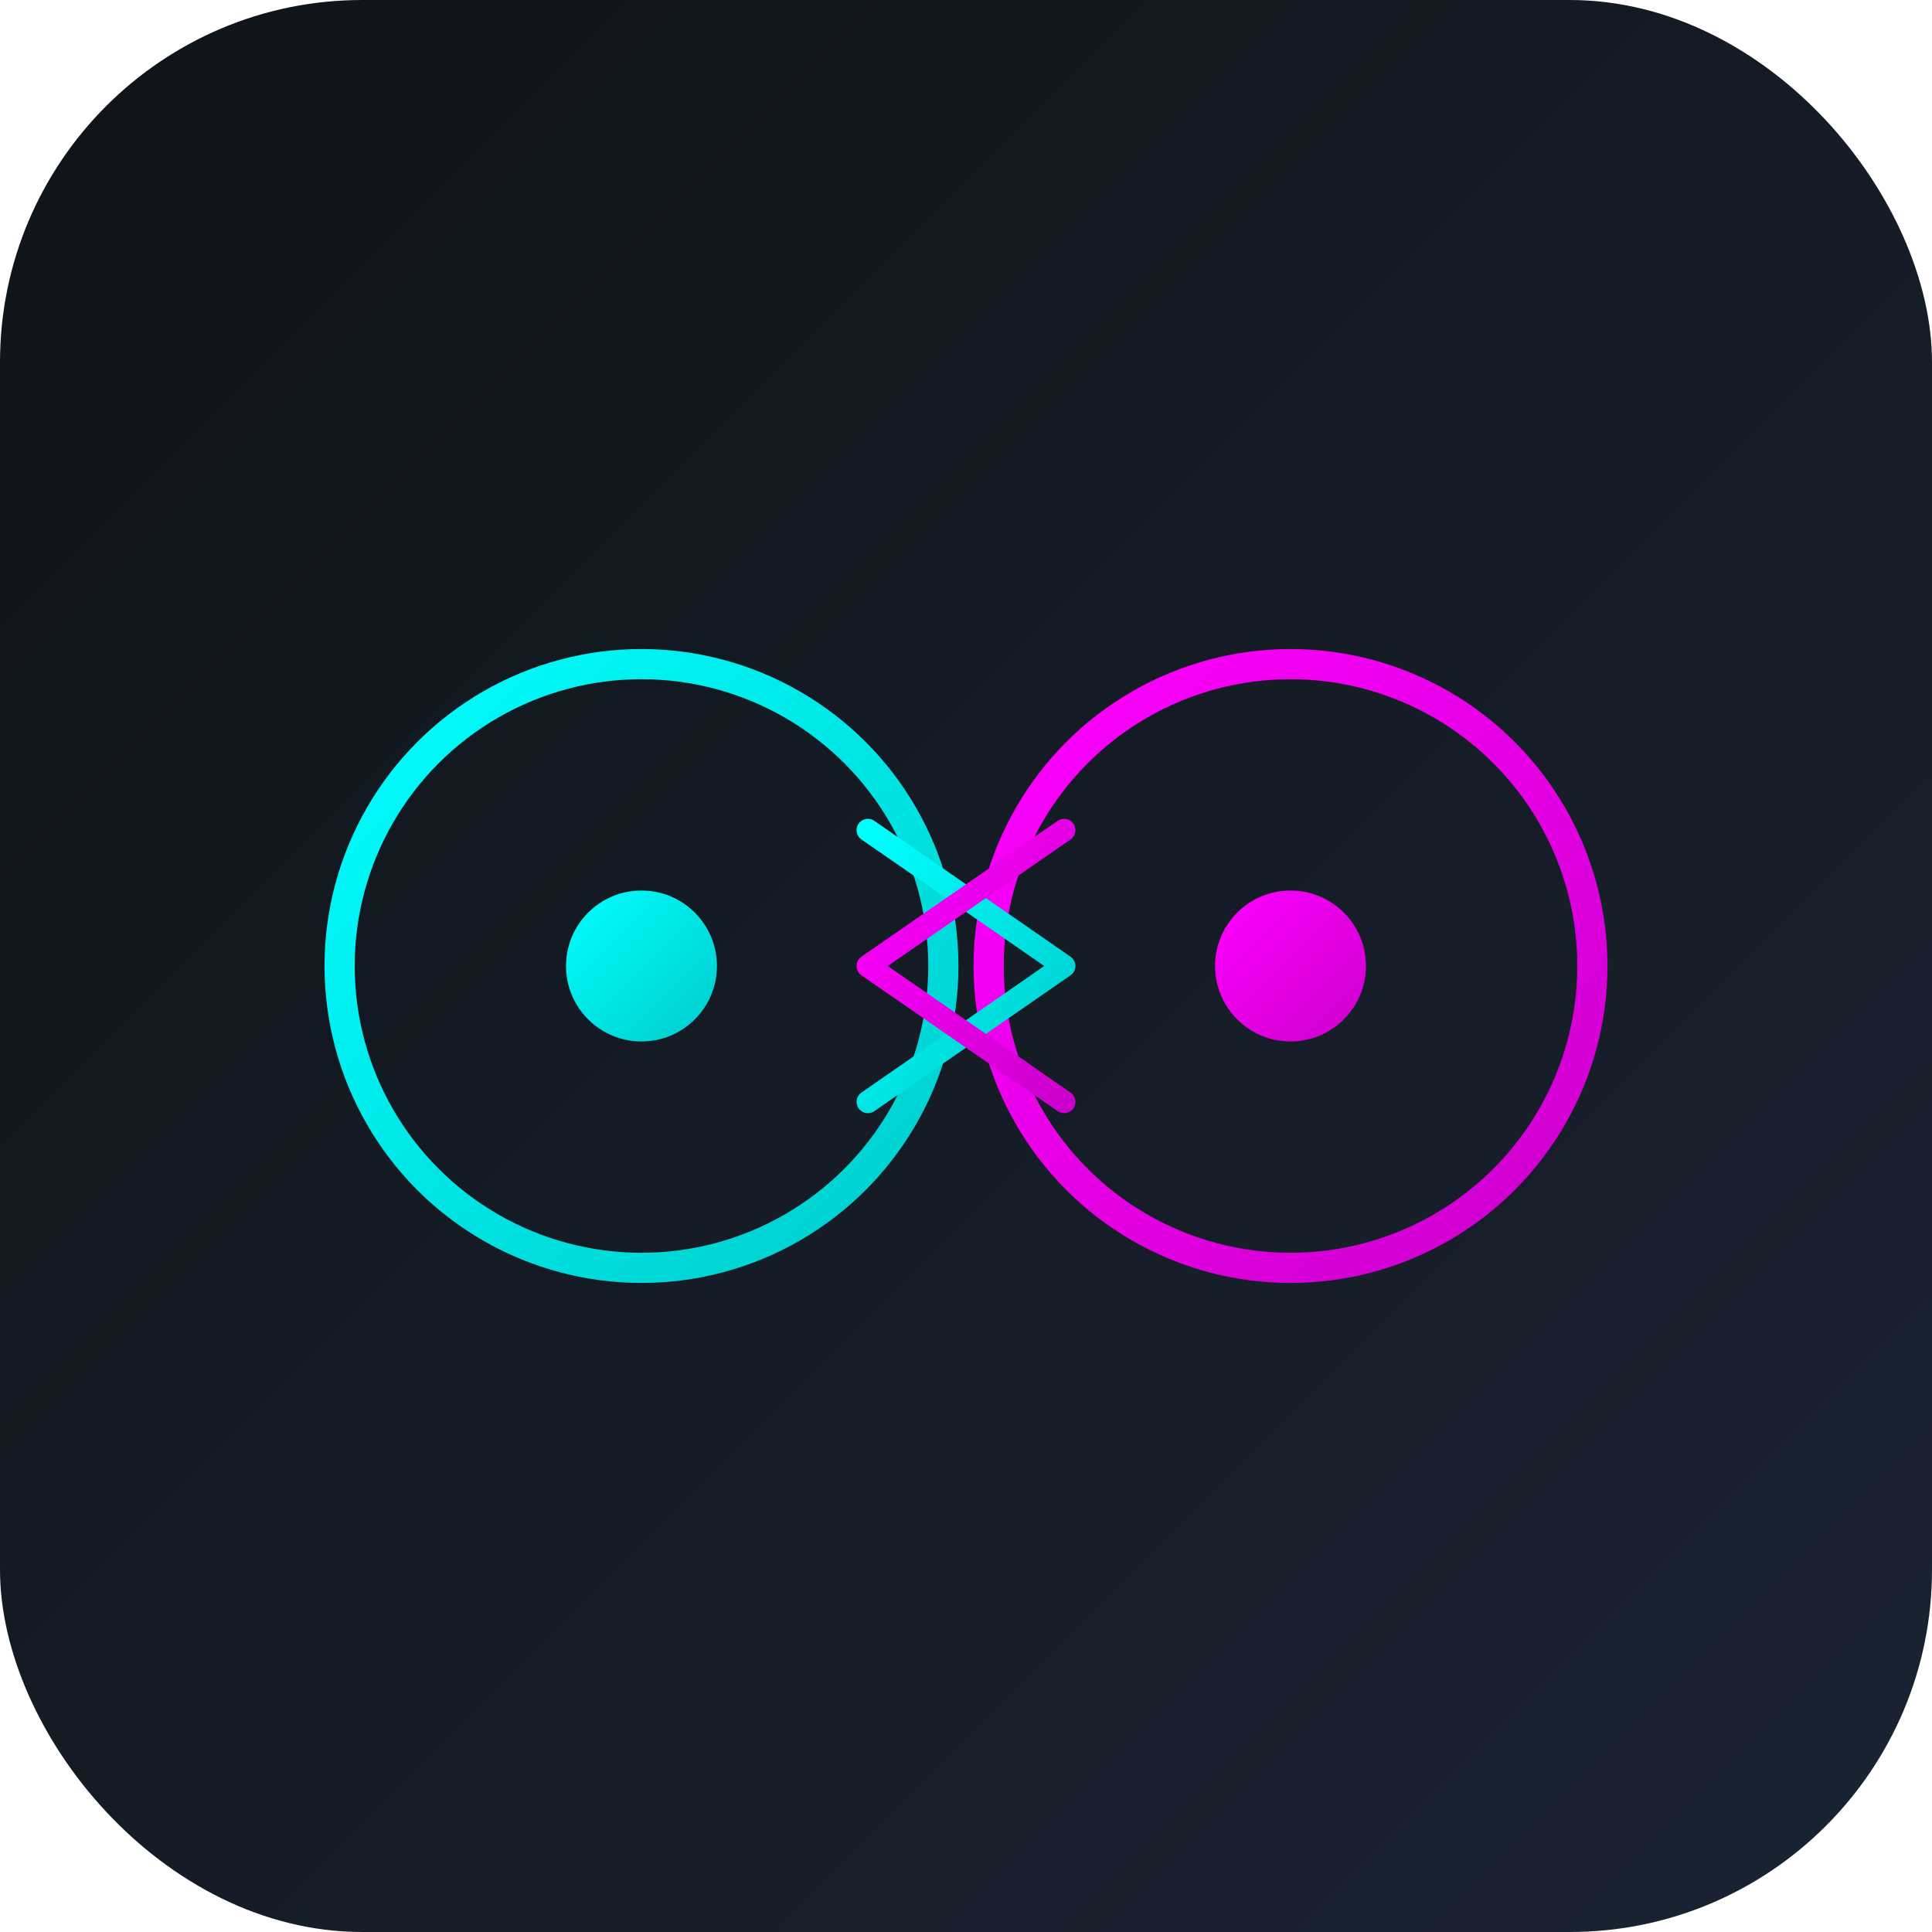 <svg xmlns="http://www.w3.org/2000/svg" viewBox="0 0 512 512">
  <defs>
    <linearGradient id="bg" x1="0%" y1="0%" x2="100%" y2="100%">
      <stop offset="0%" style="stop-color:#0F1419"/>
      <stop offset="100%" style="stop-color:#1a2332"/>
    </linearGradient>
    <linearGradient id="cyan" x1="0%" y1="0%" x2="100%" y2="100%">
      <stop offset="0%" style="stop-color:#00FFFF"/>
      <stop offset="100%" style="stop-color:#00CCCC"/>
    </linearGradient>
    <linearGradient id="magenta" x1="0%" y1="0%" x2="100%" y2="100%">
      <stop offset="0%" style="stop-color:#FF00FF"/>
      <stop offset="100%" style="stop-color:#CC00CC"/>
    </linearGradient>
  </defs>
  <rect width="512" height="512" rx="96" fill="url(#bg)"/>
  <circle cx="170" cy="256" r="80" fill="none" stroke="url(#cyan)" stroke-width="8"/>
  <circle cx="342" cy="256" r="80" fill="none" stroke="url(#magenta)" stroke-width="8"/>
  <path d="M230 220 L282 256 L230 292" fill="none" stroke="url(#cyan)" stroke-width="6" stroke-linecap="round" stroke-linejoin="round"/>
  <path d="M282 220 L230 256 L282 292" fill="none" stroke="url(#magenta)" stroke-width="6" stroke-linecap="round" stroke-linejoin="round"/>
  <circle cx="170" cy="256" r="20" fill="url(#cyan)"/>
  <circle cx="342" cy="256" r="20" fill="url(#magenta)"/>
</svg>
